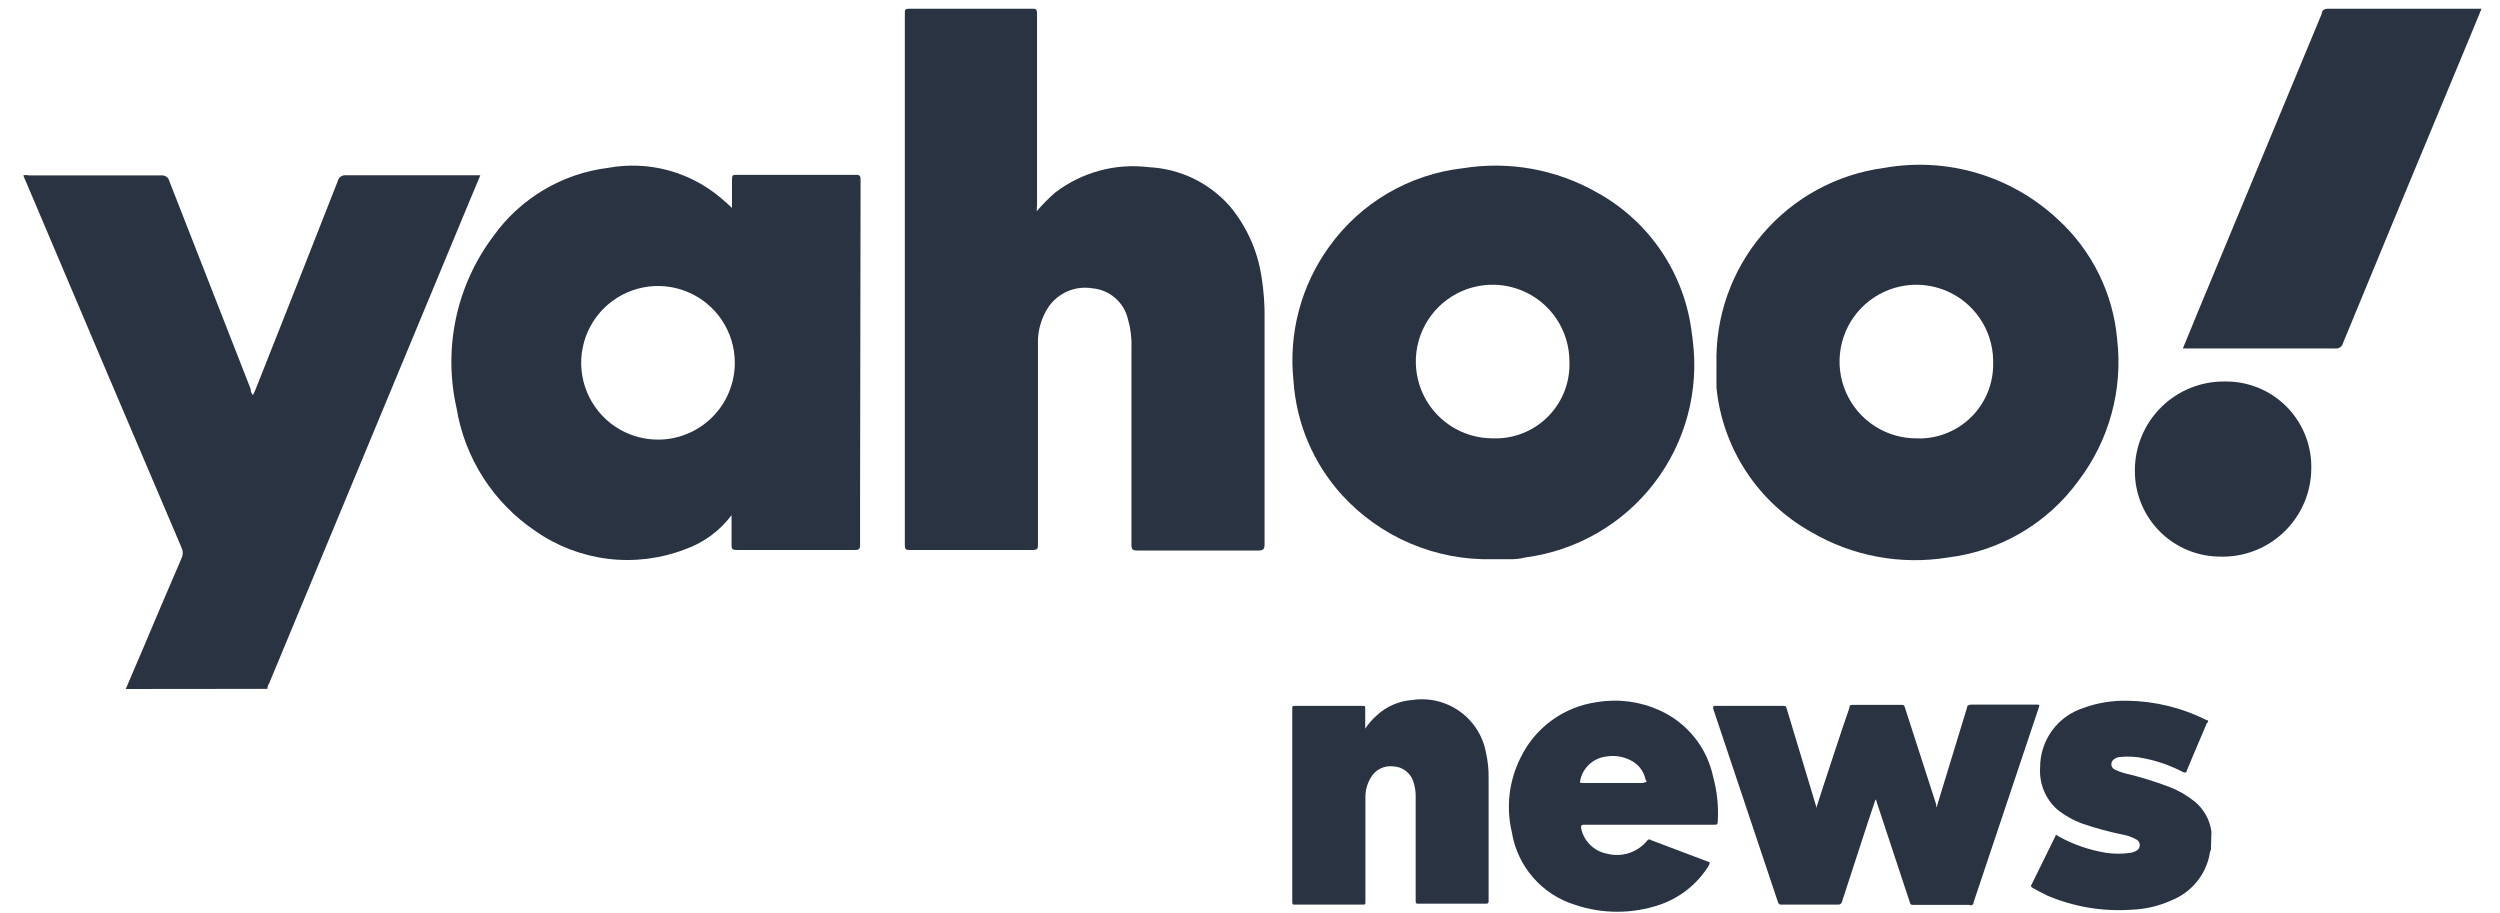 <?xml version="1.0" encoding="UTF-8"?> <svg xmlns="http://www.w3.org/2000/svg" width="104" height="38" viewBox="0 0 104 38" fill="none"><path d="M5.231 28.662C5.721 27.522 6.211 26.369 6.69 25.233C6.978 24.562 7.266 23.881 7.553 23.22C7.585 23.152 7.602 23.078 7.602 23.002C7.602 22.927 7.585 22.853 7.553 22.784C5.388 17.712 3.229 12.635 1.077 7.552C1.037 7.468 1.002 7.383 0.971 7.297C1.044 7.277 1.121 7.277 1.194 7.297H6.711C6.785 7.289 6.86 7.309 6.921 7.351C6.982 7.394 7.025 7.458 7.043 7.531L10.43 16.189C10.427 16.235 10.434 16.28 10.45 16.323C10.467 16.365 10.493 16.404 10.525 16.435L10.621 16.227C11.772 13.33 12.915 10.432 14.05 7.535C14.067 7.459 14.111 7.392 14.174 7.347C14.237 7.302 14.315 7.282 14.392 7.291H19.982L19.536 8.356L11.199 28.423C11.152 28.492 11.126 28.573 11.124 28.656L5.231 28.662Z" fill="#2A3342"></path><path d="M43.127 8.787C43.36 8.514 43.613 8.258 43.883 8.02C44.996 7.164 46.401 6.781 47.794 6.955C48.434 6.986 49.062 7.146 49.64 7.424C50.218 7.702 50.734 8.094 51.158 8.575C51.86 9.415 52.317 10.431 52.479 11.514C52.575 12.109 52.617 12.712 52.606 13.315V22.644C52.606 22.853 52.544 22.901 52.34 22.901H47.302C47.11 22.901 47.068 22.847 47.068 22.665V14.453C47.083 14.05 47.032 13.647 46.918 13.261C46.836 12.921 46.648 12.616 46.383 12.388C46.117 12.161 45.787 12.023 45.438 11.993C45.086 11.935 44.724 11.981 44.397 12.124C44.07 12.268 43.792 12.503 43.596 12.802C43.349 13.189 43.206 13.634 43.179 14.092V22.623C43.179 22.832 43.179 22.88 42.912 22.88H37.864C37.693 22.88 37.641 22.88 37.641 22.655V0.571C37.641 0.4 37.641 0.362 37.849 0.362H42.908C43.089 0.362 43.141 0.362 43.141 0.585V8.491L43.127 8.787Z" fill="#2A3342"></path><path d="M35.8 7.51C35.8 7.37 35.8 7.264 35.608 7.274H30.643C30.495 7.274 30.451 7.274 30.451 7.466V8.65C30.293 8.5 30.143 8.362 29.984 8.233C29.344 7.691 28.591 7.298 27.781 7.081C26.97 6.865 26.122 6.831 25.297 6.983C24.348 7.1 23.435 7.414 22.614 7.902C21.792 8.391 21.081 9.044 20.525 9.821C19.766 10.83 19.236 11.992 18.971 13.226C18.706 14.46 18.713 15.738 18.991 16.969C19.159 18.001 19.537 18.989 20.101 19.869C20.665 20.75 21.404 21.506 22.272 22.09C23.166 22.715 24.2 23.112 25.282 23.246C26.365 23.38 27.464 23.246 28.484 22.857C29.261 22.586 29.939 22.09 30.433 21.431V22.645C30.433 22.816 30.433 22.88 30.658 22.88H35.571C35.752 22.88 35.779 22.826 35.779 22.655V20.79L35.8 7.51ZM27.364 18.288C26.733 18.287 26.116 18.098 25.591 17.746C25.067 17.394 24.659 16.894 24.418 16.31C24.177 15.726 24.115 15.084 24.24 14.464C24.364 13.845 24.669 13.277 25.116 12.831C25.563 12.384 26.133 12.081 26.752 11.958C27.372 11.836 28.014 11.899 28.597 12.142C29.181 12.384 29.679 12.793 30.03 13.319C30.381 13.844 30.568 14.461 30.568 15.093C30.568 15.513 30.485 15.929 30.324 16.318C30.163 16.706 29.927 17.058 29.629 17.355C29.331 17.652 28.978 17.887 28.59 18.047C28.201 18.207 27.785 18.289 27.364 18.288Z" fill="#2A3342"></path><path d="M70.381 13.879C70.239 12.654 69.805 11.48 69.116 10.457C68.427 9.434 67.502 8.591 66.42 7.999C64.734 7.043 62.773 6.69 60.859 6.998C59.754 7.123 58.687 7.478 57.727 8.041C56.768 8.604 55.937 9.362 55.29 10.267C54.124 11.881 53.597 13.869 53.81 15.849C53.927 17.615 54.64 19.29 55.832 20.599C56.626 21.466 57.597 22.153 58.679 22.612C59.762 23.072 60.93 23.294 62.106 23.263H62.731C62.978 23.273 63.225 23.248 63.465 23.188C64.516 23.049 65.529 22.705 66.447 22.175C67.365 21.645 68.17 20.939 68.816 20.098C69.461 19.257 69.934 18.297 70.208 17.273C70.483 16.248 70.552 15.18 70.414 14.129C70.41 14.044 70.397 13.96 70.381 13.879ZM62.093 18.235C61.461 18.235 60.843 18.048 60.318 17.697C59.792 17.346 59.383 16.847 59.141 16.263C58.899 15.679 58.836 15.036 58.959 14.417C59.082 13.797 59.387 13.227 59.834 12.78C60.281 12.334 60.85 12.029 61.47 11.906C62.09 11.783 62.732 11.846 63.316 12.088C63.9 12.33 64.399 12.739 64.75 13.265C65.101 13.79 65.288 14.408 65.288 15.04C65.304 15.444 65.24 15.847 65.101 16.226C64.961 16.605 64.747 16.953 64.473 17.25C64.198 17.547 63.868 17.787 63.501 17.956C63.134 18.125 62.737 18.22 62.333 18.235C62.254 18.235 62.172 18.235 62.093 18.235Z" fill="#2A3342"></path><path d="M88.074 14.119C87.906 12.199 87.021 10.413 85.596 9.116C84.641 8.224 83.49 7.567 82.236 7.197C80.983 6.827 79.66 6.755 78.373 6.986C76.408 7.248 74.608 8.228 73.322 9.738C72.035 11.247 71.353 13.178 71.405 15.161V16.13C71.53 17.372 71.952 18.566 72.636 19.61C73.321 20.654 74.247 21.517 75.336 22.127C77.053 23.136 79.069 23.513 81.035 23.192C82.111 23.061 83.149 22.71 84.084 22.16C85.019 21.611 85.83 20.874 86.467 19.997C87.742 18.319 88.318 16.212 88.074 14.119ZM79.788 18.235C79.156 18.249 78.535 18.075 78.002 17.735C77.469 17.395 77.049 16.904 76.794 16.325C76.54 15.746 76.464 15.105 76.574 14.483C76.685 13.86 76.977 13.284 77.415 12.828C77.853 12.372 78.416 12.056 79.033 11.92C79.651 11.784 80.294 11.835 80.883 12.065C81.472 12.295 81.98 12.694 82.341 13.213C82.703 13.731 82.903 14.345 82.915 14.977C82.915 15.023 82.915 15.067 82.915 15.113C82.921 15.518 82.848 15.92 82.699 16.296C82.55 16.672 82.328 17.015 82.046 17.306C81.764 17.596 81.428 17.828 81.056 17.988C80.684 18.148 80.285 18.234 79.88 18.24L79.788 18.235Z" fill="#2A3342"></path><path d="M90.807 14.496L91.499 12.814L96.585 0.571C96.585 0.454 96.67 0.362 96.841 0.362H103.232C102.965 1.002 102.711 1.64 102.444 2.27C100.776 6.267 99.118 10.269 97.468 14.274C97.451 14.345 97.408 14.407 97.347 14.449C97.286 14.49 97.212 14.507 97.139 14.496H90.807Z" fill="#2A3342"></path><path d="M92.4 23.155C91.933 23.16 91.469 23.072 91.036 22.898C90.602 22.723 90.208 22.465 89.874 22.137C89.541 21.81 89.275 21.42 89.093 20.99C88.91 20.56 88.814 20.098 88.811 19.631V19.539C88.814 19.053 88.913 18.573 89.103 18.126C89.292 17.678 89.567 17.273 89.914 16.932C90.26 16.591 90.67 16.322 91.12 16.14C91.57 15.958 92.052 15.866 92.537 15.87H92.571C93.508 15.861 94.411 16.223 95.082 16.878C95.752 17.533 96.136 18.427 96.15 19.364V19.47C96.15 20.446 95.763 21.382 95.074 22.073C94.385 22.764 93.451 23.154 92.475 23.157L92.4 23.155Z" fill="#2A3342"></path><path d="M91.975 35.351C91.937 35.427 91.915 35.511 91.91 35.597C91.82 36.01 91.63 36.394 91.357 36.717C91.084 37.04 90.737 37.291 90.345 37.45C89.82 37.69 89.254 37.823 88.677 37.844C87.477 37.928 86.274 37.727 85.167 37.256C84.944 37.15 84.732 37.031 84.519 36.914C84.519 36.914 84.454 36.841 84.519 36.787C84.848 36.126 85.178 35.455 85.499 34.794C85.499 34.711 85.584 34.732 85.636 34.794C86.253 35.134 86.923 35.365 87.618 35.478C87.95 35.526 88.287 35.526 88.619 35.478C88.701 35.468 88.78 35.442 88.852 35.403C88.917 35.375 88.969 35.322 88.995 35.257C89.022 35.191 89.021 35.118 88.994 35.053C88.967 34.989 88.916 34.939 88.852 34.913C88.684 34.819 88.501 34.755 88.31 34.721C87.74 34.605 87.177 34.452 86.626 34.263C86.24 34.122 85.879 33.917 85.561 33.656C85.323 33.439 85.137 33.171 85.017 32.872C84.898 32.574 84.847 32.251 84.869 31.93C84.866 31.377 85.041 30.838 85.367 30.391C85.692 29.944 86.153 29.614 86.68 29.448C87.261 29.237 87.875 29.136 88.492 29.15C89.643 29.166 90.775 29.443 91.804 29.96C91.879 29.96 91.879 30.023 91.804 30.088C91.527 30.748 91.239 31.397 90.97 32.057C90.97 32.143 90.906 32.153 90.822 32.122C90.326 31.86 89.794 31.67 89.244 31.557C88.895 31.476 88.535 31.454 88.179 31.492C88.098 31.499 88.021 31.529 87.956 31.578C87.928 31.594 87.903 31.615 87.884 31.641C87.864 31.666 87.849 31.695 87.841 31.727C87.832 31.758 87.83 31.79 87.834 31.822C87.838 31.855 87.848 31.885 87.864 31.913C87.886 31.952 87.918 31.983 87.956 32.005C88.106 32.079 88.263 32.136 88.425 32.176C89.036 32.322 89.637 32.506 90.224 32.728C90.609 32.873 90.969 33.079 91.289 33.337C91.675 33.649 91.927 34.096 91.994 34.588V34.663L91.975 35.351Z" fill="#2A3342"></path><path d="M78.023 33.254C77.842 33.775 77.671 34.319 77.5 34.83C77.212 35.724 76.914 36.618 76.626 37.515C76.618 37.552 76.596 37.585 76.564 37.607C76.532 37.629 76.493 37.638 76.456 37.631H74.113C74.08 37.638 74.047 37.631 74.019 37.613C73.992 37.595 73.972 37.567 73.965 37.535L71.269 29.483C71.269 29.377 71.269 29.354 71.355 29.365H74.167C74.263 29.365 74.304 29.365 74.325 29.473C74.732 30.836 75.147 32.183 75.551 33.542V33.625L75.87 32.645C76.222 31.58 76.564 30.515 76.935 29.45C76.935 29.365 76.935 29.323 77.085 29.323H79.088C79.184 29.323 79.215 29.323 79.246 29.44C79.684 30.782 80.109 32.124 80.547 33.467V33.594C80.582 33.543 80.603 33.484 80.61 33.423L81.825 29.45C81.825 29.354 81.889 29.312 82.006 29.312H84.716C84.853 29.312 84.853 29.312 84.812 29.44L82.102 37.535C82.103 37.551 82.101 37.566 82.097 37.581C82.092 37.595 82.084 37.609 82.074 37.62C82.064 37.632 82.052 37.642 82.038 37.648C82.024 37.655 82.009 37.659 81.994 37.66C81.968 37.663 81.942 37.656 81.921 37.642H79.599C79.513 37.642 79.472 37.642 79.449 37.535L78.075 33.381C78.075 33.381 78.065 33.296 78.023 33.254Z" fill="#2A3342"></path><path d="M56.793 30.313C56.928 30.109 57.089 29.924 57.272 29.761C57.675 29.387 58.193 29.161 58.742 29.121C59.441 29.014 60.155 29.185 60.73 29.597C61.305 30.009 61.697 30.63 61.82 31.326C61.897 31.676 61.933 32.034 61.926 32.392V37.465C61.926 37.561 61.926 37.592 61.81 37.592H59.008C58.913 37.592 58.892 37.592 58.892 37.475V33.159C58.898 32.941 58.865 32.725 58.796 32.519C58.739 32.34 58.629 32.182 58.48 32.068C58.33 31.954 58.15 31.889 57.962 31.881C57.777 31.858 57.59 31.89 57.423 31.973C57.257 32.056 57.119 32.186 57.026 32.348C56.878 32.592 56.8 32.873 56.801 33.159V37.515C56.801 37.611 56.801 37.632 56.695 37.632H53.874C53.779 37.632 53.758 37.632 53.758 37.515V29.473C53.758 29.378 53.758 29.365 53.874 29.365H56.676C56.772 29.365 56.803 29.365 56.793 29.484V30.318V30.313Z" fill="#2A3342"></path><path d="M71.267 32.316C71.14 31.714 70.874 31.151 70.489 30.672C70.104 30.192 69.611 29.81 69.051 29.556C68.239 29.183 67.334 29.061 66.452 29.206C65.77 29.297 65.121 29.555 64.563 29.959C64.005 30.362 63.556 30.898 63.257 31.518C62.773 32.479 62.644 33.581 62.894 34.628C63.008 35.325 63.316 35.977 63.781 36.51C64.246 37.043 64.851 37.434 65.527 37.642C66.663 38.025 67.894 38.025 69.031 37.642C69.892 37.351 70.623 36.767 71.096 35.991C71.096 35.937 71.161 35.905 71.096 35.862L68.678 34.947C68.66 34.929 68.636 34.919 68.611 34.919C68.585 34.919 68.561 34.929 68.543 34.947C68.345 35.197 68.078 35.384 67.775 35.485C67.472 35.585 67.146 35.594 66.838 35.511C66.575 35.459 66.333 35.33 66.144 35.141C65.954 34.951 65.825 34.709 65.773 34.446C65.773 34.35 65.773 34.309 65.879 34.309H71.269C71.451 34.309 71.451 34.309 71.461 34.127C71.494 33.517 71.428 32.906 71.267 32.316ZM68.37 32.572H65.835C65.729 32.572 65.719 32.572 65.739 32.454C65.793 32.2 65.925 31.97 66.116 31.794C66.307 31.619 66.547 31.507 66.804 31.474C67.144 31.413 67.495 31.462 67.805 31.614C67.97 31.689 68.115 31.803 68.229 31.945C68.342 32.087 68.419 32.255 68.455 32.433C68.518 32.497 68.518 32.55 68.391 32.55L68.37 32.572Z" fill="#2A3342"></path></svg> 